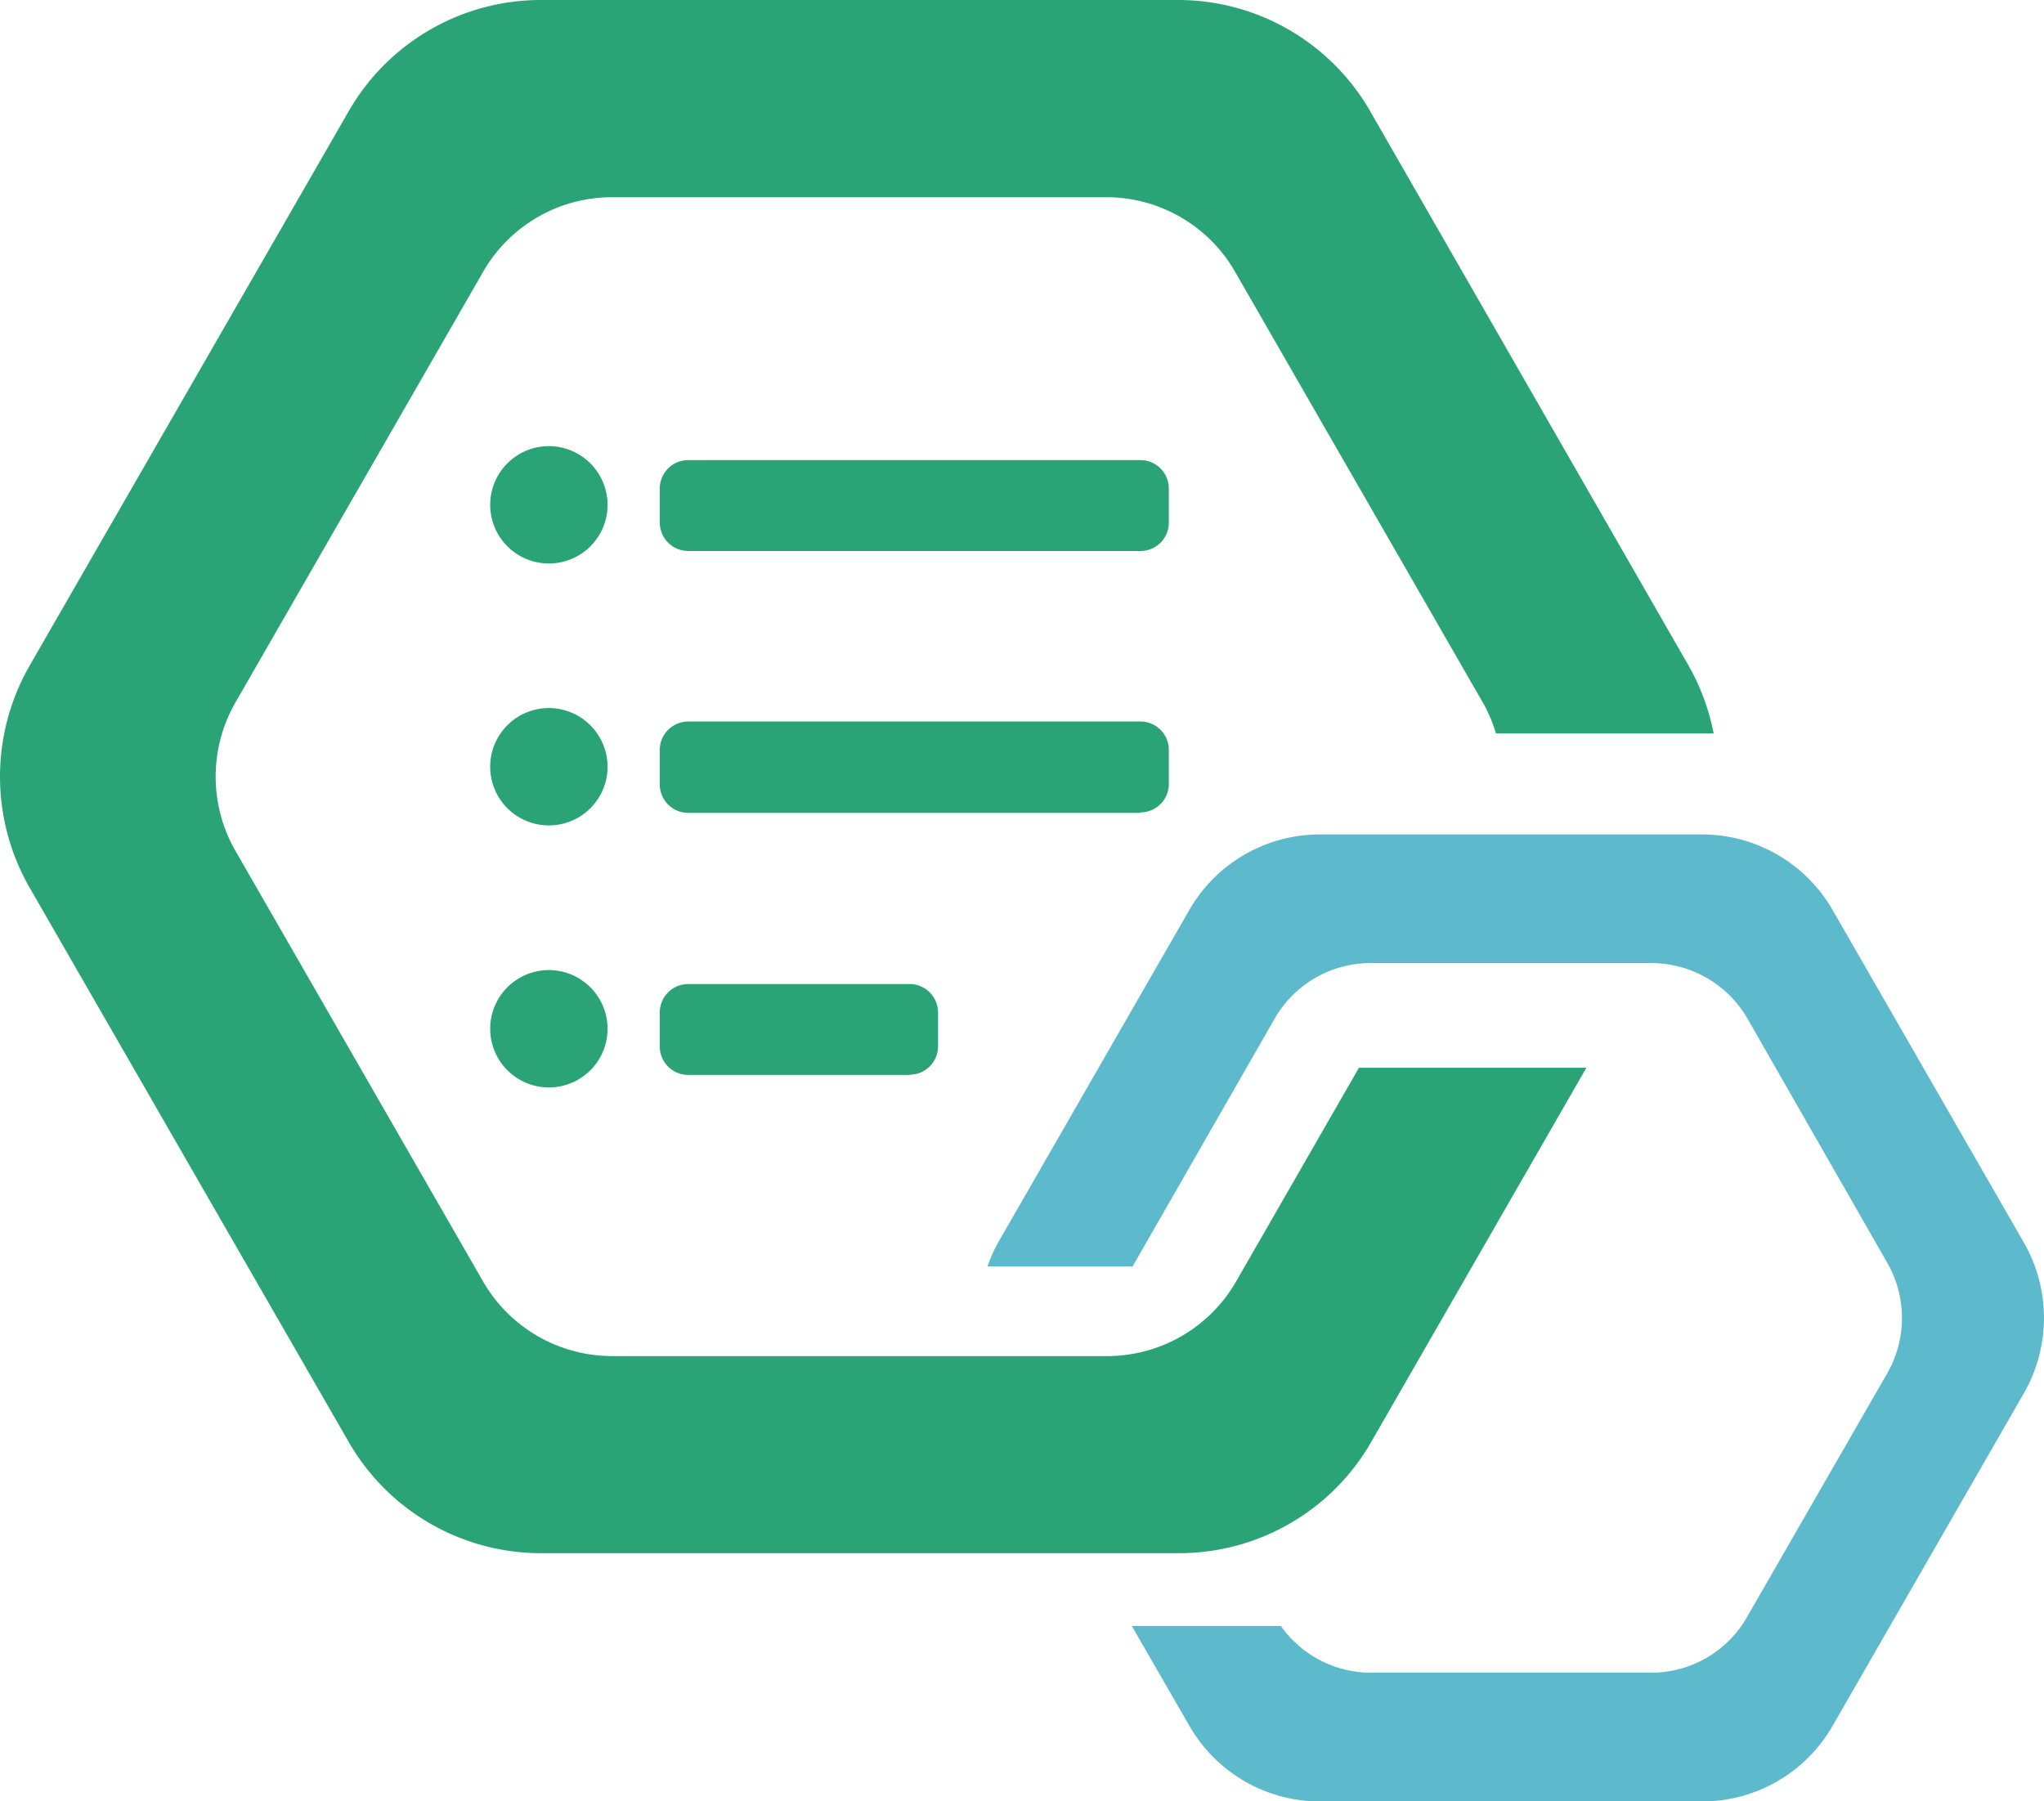 <svg xmlns="http://www.w3.org/2000/svg" viewBox="0 0 169.96 149.79"><defs><style>.a{fill:#2aa477;}.b{fill:#5db9cc;}</style></defs><path class="a" d="M113,88.79l-10.22,17.78A12.37,12.37,0,0,1,92,112.77H50.9a12.39,12.39,0,0,1-10.73-6.2L19.59,70.78a12.41,12.41,0,0,1,0-12.39l20.59-35.8a12.35,12.35,0,0,1,10.7-6.19H92a12.33,12.33,0,0,1,10.69,6.19l20.59,35.8a12.33,12.33,0,0,1,1.11,2.6h18.1a18.5,18.5,0,0,0-2.08-5.63L113.92,9.23A18.42,18.42,0,0,0,98,0H45A18.43,18.43,0,0,0,29,9.24L2.46,55.36a18.53,18.53,0,0,0,0,18.45L29,119.92a18.43,18.43,0,0,0,16,9.24H98a18.41,18.41,0,0,0,16-9.22l17.91-31.15Z"/><path class="a" d="M50.52,42a4.88,4.88,0,1,1-4.88-4.9A4.89,4.89,0,0,1,50.52,42"/><path class="a" d="M94.83,45.82H57.22a2.37,2.37,0,0,1-2.36-2.37V40.63a2.37,2.37,0,0,1,2.36-2.37H94.83a2.37,2.37,0,0,1,2.36,2.37v2.82a2.36,2.36,0,0,1-2.36,2.37"/><path class="a" d="M50.52,63.77a4.88,4.88,0,1,1-4.88-4.89,4.89,4.89,0,0,1,4.88,4.89"/><path class="a" d="M94.83,67.6H57.22a2.37,2.37,0,0,1-2.36-2.37V62.41A2.37,2.37,0,0,1,57.22,60H94.83a2.36,2.36,0,0,1,2.36,2.37v2.82a2.37,2.37,0,0,1-2.36,2.37"/><path class="a" d="M50.52,85.57a4.88,4.88,0,1,1-4.88-4.9,4.89,4.89,0,0,1,4.88,4.9"/><path class="a" d="M75.63,89.39H57.22A2.37,2.37,0,0,1,54.86,87V84.2a2.37,2.37,0,0,1,2.36-2.37H75.63A2.37,2.37,0,0,1,78,84.2V87a2.36,2.36,0,0,1-2.36,2.37"/><path class="b" d="M168.28,103.32l-15.9-27.65a12.53,12.53,0,0,0-10.86-6.28H109.75A12.52,12.52,0,0,0,98.9,75.66L83,103.32a12,12,0,0,0-.89,2H94.2c0-.1.09-.21.15-.31L106,84.69a9.17,9.17,0,0,1,8-4.6h23.3a9.23,9.23,0,0,1,8,4.61L156.92,105a9.24,9.24,0,0,1,0,9.21l-11.67,20.29a9.17,9.17,0,0,1-8,4.6H114a9.2,9.2,0,0,1-7.5-3.89H94.11l4.79,8.31a12.53,12.53,0,0,0,10.86,6.29h31.77a12.53,12.53,0,0,0,10.84-6.27l15.91-27.67A12.57,12.57,0,0,0,168.28,103.32Z"/></svg>
